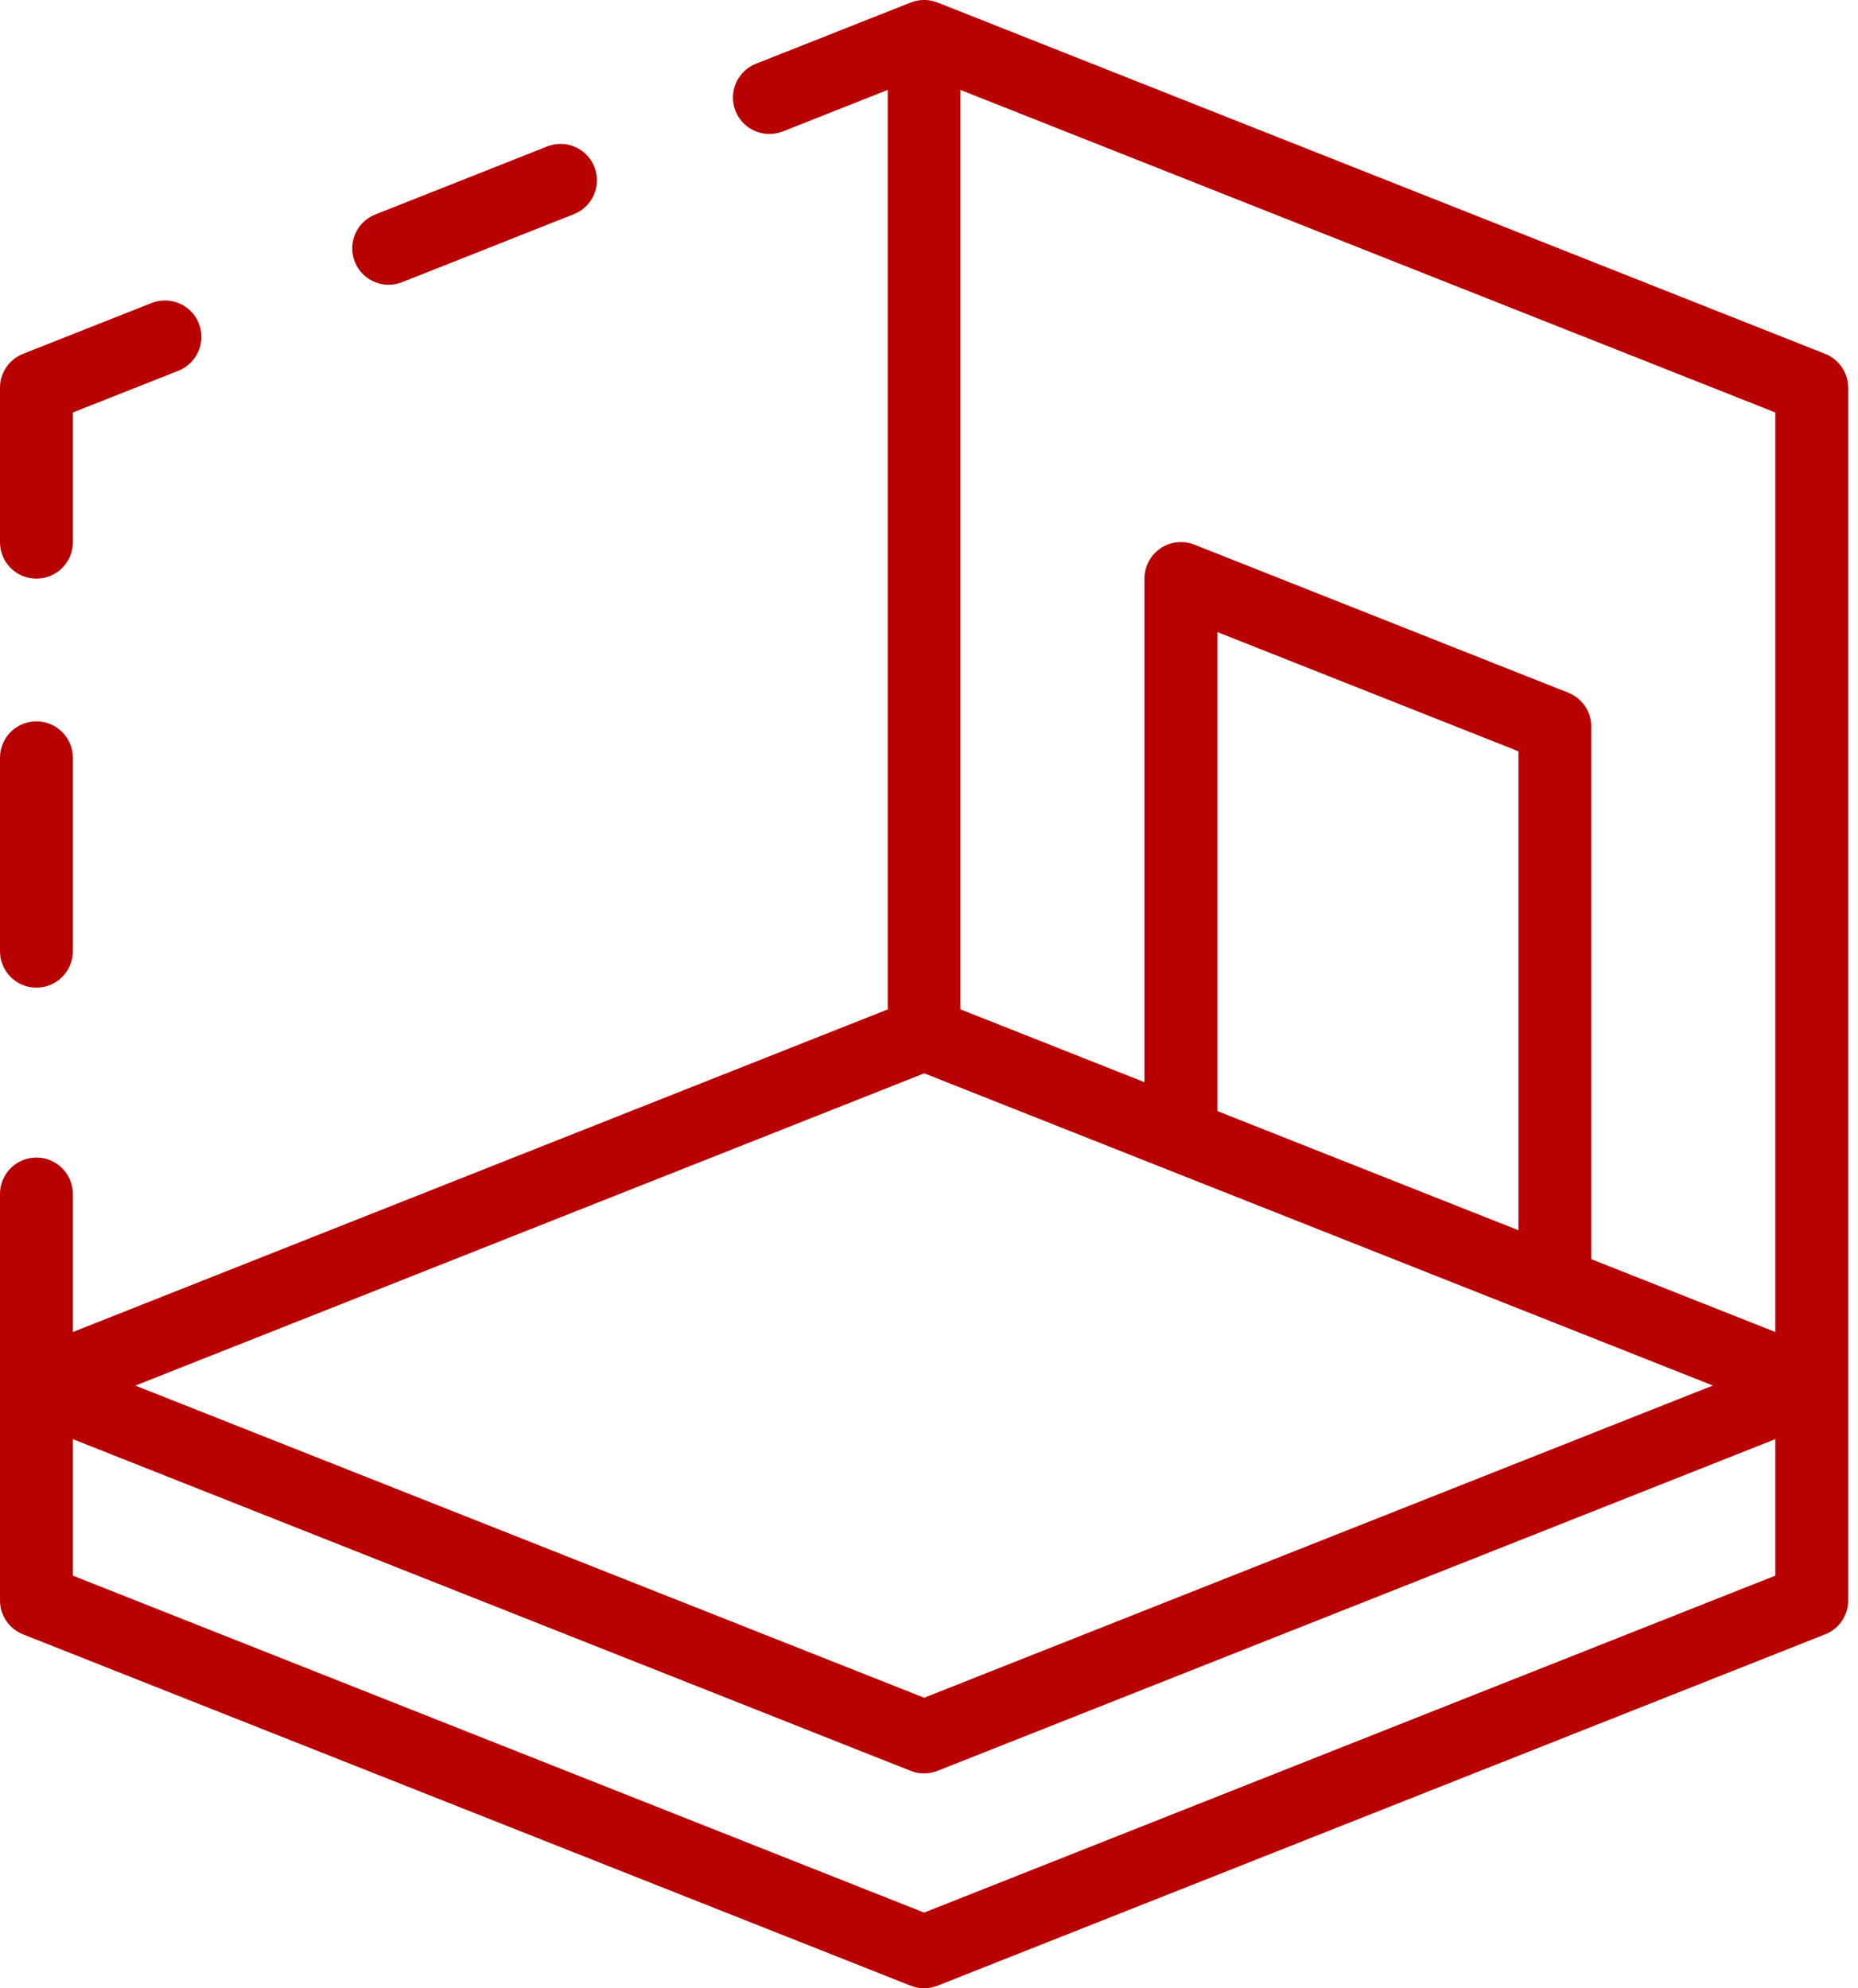 <svg width="57" height="61" viewBox="0 0 57 61" fill="none" xmlns="http://www.w3.org/2000/svg">
<path d="M1.117 17.753C1.733 17.753 2.235 17.254 2.235 16.636V12.655L5.473 11.374C6.046 11.147 6.328 10.498 6.101 9.925C5.874 9.352 5.225 9.069 4.652 9.296L0.706 10.856C0.28 11.024 0 11.437 0 11.896V16.636C0 17.252 0.499 17.753 1.117 17.753Z" fill="#B80000"/>
<path d="M11.924 8.736C12.061 8.736 12.2 8.711 12.335 8.658L17.607 6.57C18.18 6.343 18.462 5.694 18.235 5.121C18.008 4.548 17.359 4.266 16.786 4.493L11.512 6.581C10.939 6.808 10.657 7.457 10.884 8.03C11.058 8.468 11.477 8.736 11.924 8.736Z" fill="#B80000"/>
<path d="M55.993 10.856L28.761 0.077C28.495 -0.028 28.204 -0.026 27.944 0.077H27.94L23.192 1.955C22.619 2.182 22.337 2.831 22.564 3.404C22.738 3.842 23.157 4.11 23.603 4.11C23.741 4.11 23.88 4.086 24.015 4.033L27.234 2.758V30.968L2.235 40.865V36.631C2.235 36.015 1.736 35.513 1.117 35.513C0.499 35.513 0 36.013 0 36.631V49.101C0 49.559 0.28 49.971 0.706 50.14L27.938 60.92C28.071 60.973 28.21 60.998 28.349 60.998C28.489 60.998 28.628 60.971 28.761 60.92L55.993 50.14C56.419 49.972 56.699 49.559 56.699 49.101V11.896C56.699 11.437 56.419 11.026 55.993 10.856ZM29.467 2.76L54.464 12.655V40.865L48.818 38.63V22.29C48.818 21.832 48.537 21.421 48.111 21.251L36.64 16.709C36.296 16.574 35.907 16.615 35.6 16.824C35.294 17.033 35.111 17.378 35.111 17.747V33.201L29.465 30.966V2.76H29.467ZM37.348 34.087V19.392L46.585 23.05V37.744L37.348 34.087ZM28.352 32.928L52.548 42.507L28.352 52.085L4.153 42.509L28.349 32.931L28.352 32.928ZM28.352 58.677L2.235 48.339V44.152L27.938 54.328C28.071 54.381 28.21 54.406 28.349 54.406C28.489 54.406 28.628 54.379 28.761 54.328L54.464 44.152V48.339L28.349 58.677H28.352Z" fill="#B80000"/>
<path d="M1.117 30.301C1.733 30.301 2.235 29.801 2.235 29.183V23.248C2.235 22.632 1.736 22.131 1.117 22.131C0.499 22.131 0 22.63 0 23.248V29.183C0 29.799 0.499 30.301 1.117 30.301Z" fill="#B80000"/>
</svg>
